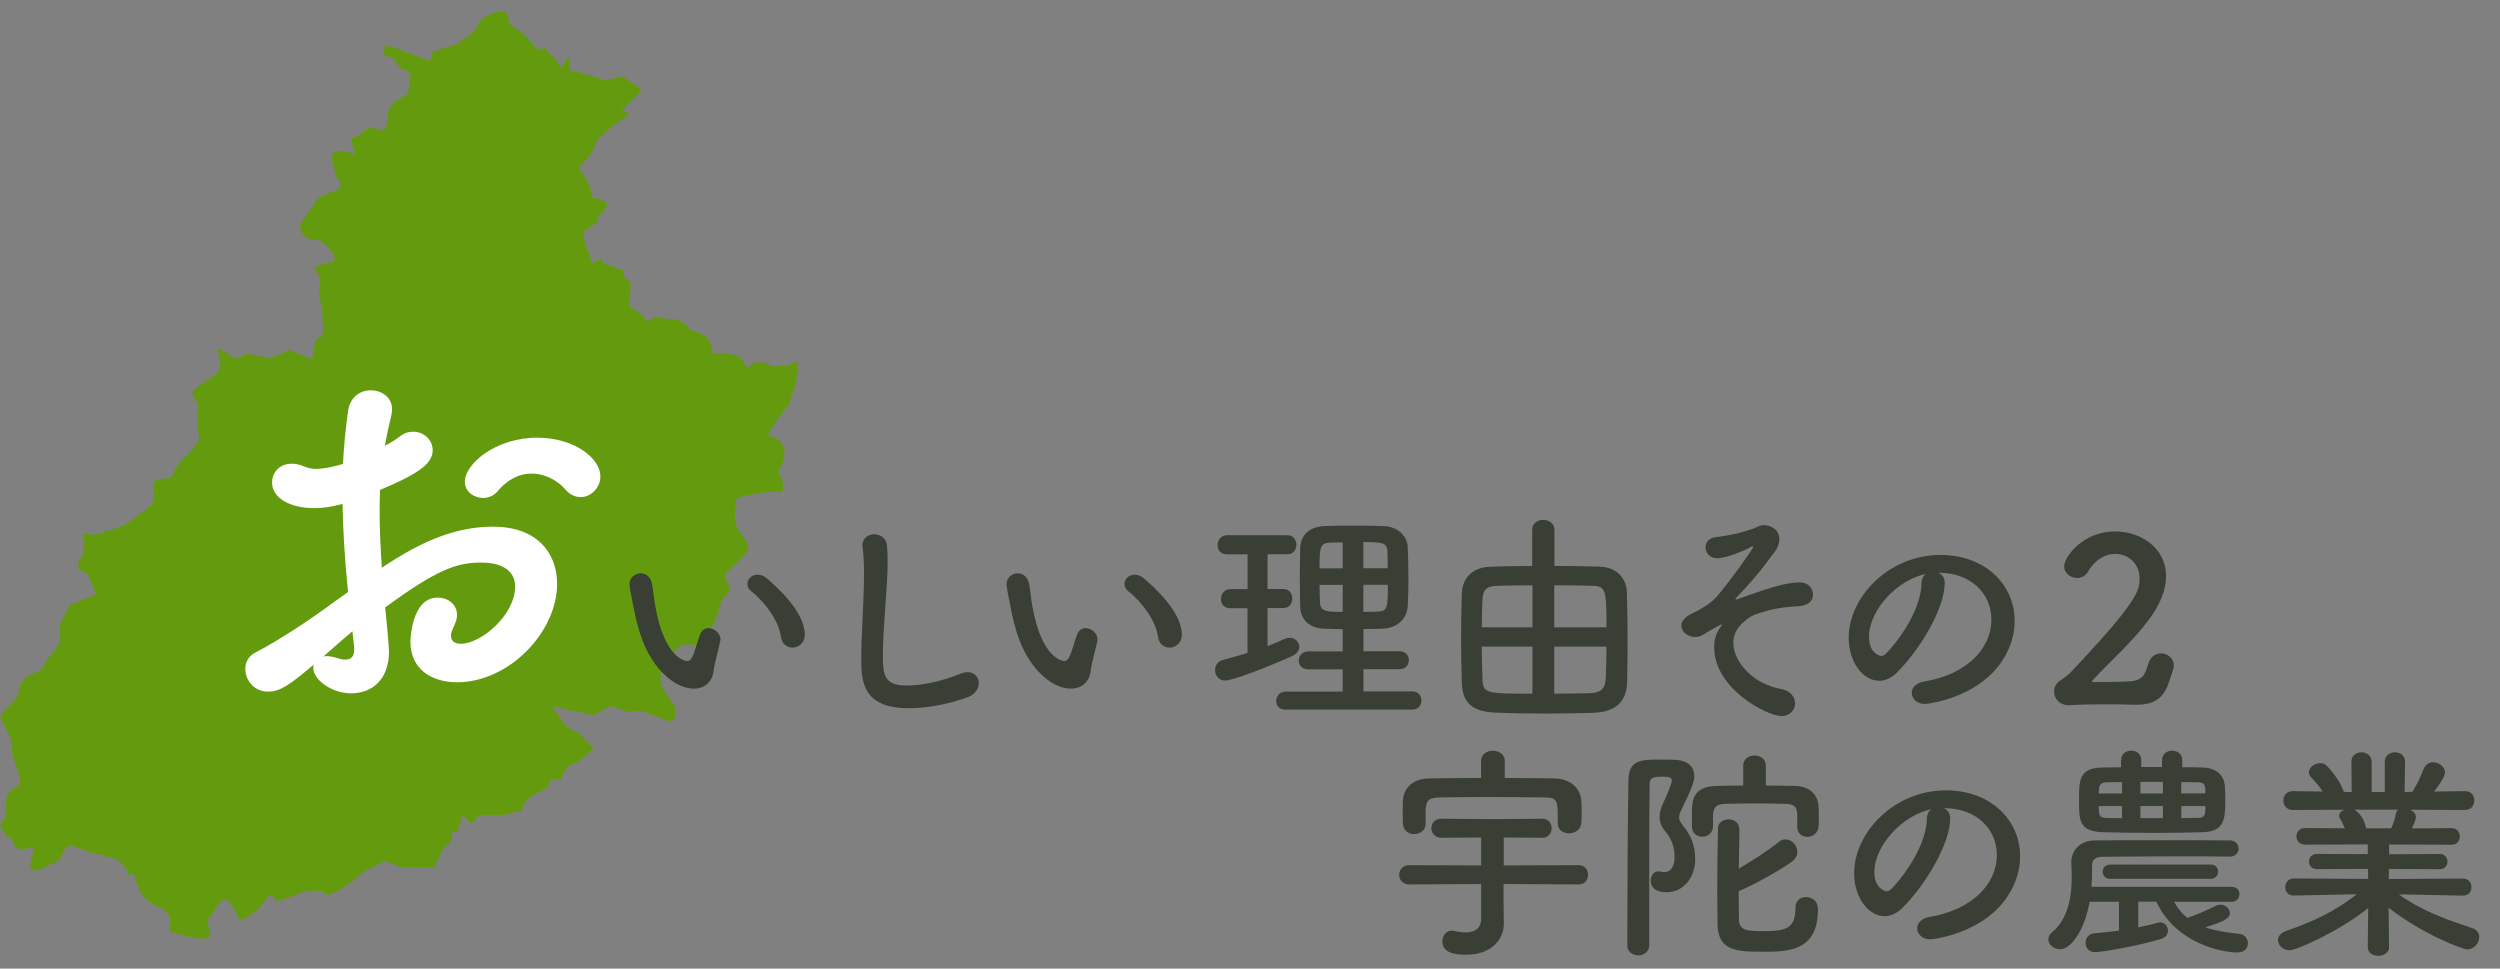 <?xml version="1.0" encoding="utf-8"?>
<!-- Generator: Adobe Illustrator 28.3.0, SVG Export Plug-In . SVG Version: 6.00 Build 0)  -->
<svg version="1.1" id="レイヤー_1" xmlns="http://www.w3.org/2000/svg" xmlns:xlink="http://www.w3.org/1999/xlink" x="0px"
	 y="0px" viewBox="0 0 289.08 112" style="enable-background:new 0 0 289.08 112;" xml:space="preserve">
<rect x="0" y="0" width="289.08" height="112" fill="#808080" stroke="none"/>
<style type="text/css">
	.st0{fill:#649B0E;}
	.st1{enable-background:new    ;}
	.st2{fill:#393F35;}
	.st3{fill:#FFFFFF;}
</style>
<path class="st0" d="M10.38,98.53c0,0,1.9,0.52,2.76,0.69s1.72,1.72,1.72,1.72l-0.33,0.56c0,0,0.89-1,1.12,0
	c0.24,1,0.75,2.89,2.99,3.41c1.03,1.03,1.03,1.03,1.03,1.03v1.77c0,0,3.96,1.33,4.48,0.64s-0.52-1.75,0-2.17s1.38-2.83,2.24-1.97
	s1.03,2.07,1.55,2.07s2.07-1.03,2.76-2.24s1.22,0.18,1.22,0.18s1.48-0.34,2.12-0.69c0.64-0.34,2.67-1.03,3.98,0
	c1.93-1.03,1.93-1.03,1.93-1.03l2.14-1.72l2.41-1.21l1.9,0.69h3.79l1.03-2.07l1.03-1.03v-0.98h0.68l0.53-1.95l1.03,1.03l0.99-1.03
	h2.86l2.01-0.52c0,0,0.17-1.38,1.9-2.07c1.72-0.69,1.38-1.55,1.38-1.55h1.25c0,0,0.47-1.55,1.33-1.72s2.41-1.9,2.41-1.9l-1.72-1.72
	l-1.38-0.69l-1.72-2.41l4.82,1.05l1.97-1.05l2.16,0.69l1.38-0.17l3.1,1.21c0,0,0.86,0,0.86-0.52s0-1.21,0-1.21s-1.9-2.07-1.72-3.45
	c0.17-1.38,1.9-3.45,2.41-3.62c0.52-0.17,2.07,0.17,2.41-0.17c0.34-0.34,1.21-2.07,1.21-2.07s0-0.17,0.17-0.34s0.86-2.58,0.86-2.58
	l1.03-1.21l-0.69-1.72c0,0,1.72-1.72,2.24-2.24c0.52-0.52,0.52-0.86,0.52-1.21s-1.55-1.9-1.55-2.93s0-2.41,0.34-2.58
	c0.34-0.17,3.62-0.69,3.96-0.69s1.21,0,1.21,0s0.34-1.38-0.52-2.07c0.52-1.38,1.9-3.45-1.21-4.48c0.54-0.87,0.71-1.21,0.71-1.21
	l1.72-2.24l0.86-2.58c0,0,0.34-2.66,0-2.45s-1.38,0.56-1.38,0.56s-0.69-0.34-1.03,0s-1.55-1.38-3.27,0.17
	c-0.52-1.03-0.69-1.72-3.96-1.72c-0.17-1.38-0.69-2.24-2.41-2.58c-1.38-1.55-2.25-1.44-3.02-1.32c-1.2-0.62-2.15,0.29-2.15,0.29
	c-0.52-1.03-2.07-1.72-2.07-1.72l0.17-2.27l-0.04-0.68l-0.71-0.42c0,0-0.11-0.96-0.28-0.96s-2.07-0.69-2.07-0.69
	s-0.17-0.52-0.34-0.52s-1.03,0.52-1.03,0.52s-0.34-1.21-0.52-1.55c-0.17-0.34-0.34-1.03-0.34-1.03s-0.17-1.03,0-1.21
	c0.17-0.17,1.38-0.86,1.38-0.86s0.17-0.52,0.17-0.69s1.72-1.38,0.69-1.9s-1.38-0.17-1.38-0.52s-0.34-1.38-0.34-1.38l-0.69-1.21
	l-0.52-0.69l1.38-1.55c0,0,0.69-1.38,0.69-1.55s1.55-1.55,1.55-1.55l2.24-1.55L71.9,12.7c0,0,2.24-2.05,2.24-2.22
	s-0.69-0.69-0.69-0.69L71.9,8.82L70,9.27l-3.45-1.03h-0.61l-0.08-1.72L64.83,7.8l-0.87-1.28l-0.39-0.2l-0.63-0.84l-0.69,0.34
	L60.7,4.1l-1.84-1.38c0,0,0.12-1.72-1.26-1.38s-2.41,1.21-2.41,1.72s-2.41,2.07-2.41,2.07l-2.76,0.86c0,0-0.17,1.03-0.34,1.03
	c-0.17,0-5.17-2.07-5.17-1.72s-0.34,0.86-0.17,1.03c0.17,0.17,1.38,0.34,1.38,0.69s0.69,0.86,0.86,1.03c0.17,0.17,0.86,0,0.86,0.52
	s-0.19,2.38-0.52,2.48c-0.34,0.1-2.06,0.96-2.06,2.17s-0.52,1.9-0.52,1.9s-1.72-0.69-2.24,0s-1.55,0.86-1.55,0.86l0.52,1.9
	c0,0-2.24-0.86-2.58-0.17c-0.34,0.69,0.34,2.41,0.34,2.58s1.03,1.03,0.34,1.55c-0.69,0.52-2.07,0.52-2.58,1.38s-1.9,2.41-1.9,2.93
	s0.51,1.45,1.2,1.5s1.21,0.22,1.21,0.22s2.58,2.07,1.21,2.41c-1.38,0.34-2.07,0.52-1.9,0.86s0.68,0.87,0.6,1.38
	s-0.08,1.89-0.08,2.06c0,0.17,0.34,0.52,0.34,1.21s0.02,0.87,0.1,2.16c0.08,1.29-0.78,0.94-0.96,1.63c-0.17,0.69-0.17,2.07-0.52,1.9
	c-0.35-0.17-2.24-0.86-2.24-1.03s-1.55,0.86-2.58,0.86s-2.41-0.52-2.76-0.34c-0.34,0.17-1.03,0.86-1.72,0.17
	c-0.69-0.69-1.55-0.86-1.55-0.86s0.69,1.55,0.34,2.41c-0.34,0.86-3.1,2.07-3.1,2.76s0.76,1.05,0.64,1.9
	c-0.12,0.85-0.12,0.68-0.12,1.54s0.34,1.55,0.17,2.07s-2.04,2.33-2.04,2.33s-0.95,1.27-0.92,1.63c0.03,0.35-1.52,0.53-1.52,0.53
	s-0.52-0.17-0.69,0.52s0.17,1.72-0.17,2.24s-2.58,2.07-3.1,2.41s-3.27,1.21-3.79,1.21s-1.03-0.34-1.03,0s-0.17,2.05,0,2.23
	c0.17,0.18-0.69,0.35-0.69,1.21s0.86,0.69,1.21,1.38c0.35,0.69,0.86,2.07,0.86,2.07l-2.93,1.21c0,0-1.21,1.9-1.21,2.41
	c0,0.52,0,1.22,0,1.73S5.4,76.3,5.23,76.65c-0.17,0.34-0.17,0.86-1.38,1.21c-1.21,0.34-1.68,1.54-1.7,2.24
	c-0.02,0.69-1.91,2.24-2.09,2.59c-0.17,0.34,1.03,2.07,1.21,2.93c0.17,0.86,0,1.38,0.34,2.24s0.86,2.41,0.69,2.76
	c-0.17,0.34-1.38,0.69-1.55,1.55s0.17,1.21-0.17,2.24s-0.72,1.16-0.53,1.27s0.71,1.14,1.05,1.14s0.34,1.38,1.38,1.38
	s1.38-0.69,1.38,0s-1.01,2.8,0.35,2.43s2.75-1.23,2.75-1.23s0.52-1.9,1.55-1.55C9.52,98.18,10.38,98.53,10.38,98.53z"/>
<g>
	<g class="st1">
		<path class="st2" d="M80.23,79.63c-0.92,0-2.05-0.42-3.12-1.37c-2.65-2.29-3.41-5.86-3.83-7.9c-0.21-1-0.5-2.6-0.5-2.81
			c0-0.76,0.66-1.26,1.31-1.26c0.55,0,1.13,0.37,1.31,1.23c0.16,0.84,0.21,1.73,0.37,2.57c1.08,6.12,3.54,6.35,3.7,6.35
			c0.26,0,0.5-0.21,0.74-0.84c0.24-0.63,0.42-1.39,0.74-2.23c0.21-0.53,0.58-0.74,0.97-0.74c0.68,0,1.39,0.6,1.39,1.31
			c0,0.08-0.03,0.13-0.03,0.21c-0.16,0.87-0.68,2.57-0.76,3.39C82.38,78.87,81.46,79.63,80.23,79.63z M90.31,73.67
			c-0.24-1.76-1.68-3.91-3.44-5.3c-0.31-0.24-0.45-0.55-0.45-0.84c0-0.55,0.5-1.08,1.18-1.08c0.34,0,0.74,0.13,1.1,0.45
			c1.1,0.95,4.36,3.83,4.36,6.49c0,0.97-0.74,1.5-1.44,1.5C91.02,74.87,90.42,74.48,90.31,73.67z"/>
		<path class="st2" d="M105.05,81.89c-5.25,0-5.46-3.05-5.46-5.65c0-2.99,0.32-6.8,0.32-9.9c0-1.13-0.05-2.15-0.16-2.99
			c0-0.08-0.03-0.18-0.03-0.26c0-0.87,0.68-1.31,1.37-1.31c0.68,0,1.39,0.45,1.47,1.26c0.05,0.58,0.08,1.21,0.08,1.89
			c0,3.23-0.55,7.35-0.55,10.87c0,2.15,0.11,3.47,2.71,3.47c2.89,0,5.78-1.16,6.28-1.37c0.31-0.13,0.58-0.18,0.81-0.18
			c0.81,0,1.29,0.6,1.29,1.26c0,0.63-0.39,1.31-1.29,1.65C111.3,80.83,108.46,81.89,105.05,81.89z"/>
		<path class="st2" d="M123.83,79.63c-0.92,0-2.05-0.42-3.12-1.37c-2.65-2.29-3.41-5.86-3.83-7.9c-0.21-1-0.5-2.6-0.5-2.81
			c0-0.76,0.66-1.26,1.31-1.26c0.55,0,1.13,0.37,1.31,1.23c0.16,0.84,0.21,1.73,0.37,2.57c1.08,6.12,3.54,6.35,3.7,6.35
			c0.26,0,0.5-0.21,0.74-0.84c0.24-0.63,0.42-1.39,0.74-2.23c0.21-0.53,0.58-0.74,0.97-0.74c0.68,0,1.39,0.6,1.39,1.31
			c0,0.08-0.03,0.13-0.03,0.21c-0.16,0.87-0.68,2.57-0.76,3.39C125.98,78.87,125.06,79.63,123.83,79.63z M133.91,73.67
			c-0.24-1.76-1.68-3.91-3.44-5.3c-0.31-0.24-0.45-0.55-0.45-0.84c0-0.55,0.5-1.08,1.18-1.08c0.34,0,0.74,0.13,1.1,0.45
			c1.1,0.95,4.36,3.83,4.36,6.49c0,0.97-0.74,1.5-1.44,1.5C134.62,74.87,134.02,74.48,133.91,73.67z"/>
		<path class="st2" d="M144.26,70.33h-2c-0.74,0-1.08-0.53-1.08-1.05c0-0.58,0.39-1.16,1.08-1.16h2v-4.02h-2.39
			c-0.74,0-1.08-0.53-1.08-1.05c0-0.58,0.39-1.16,1.08-1.16h7.01c0.68,0,1.02,0.55,1.02,1.1c0,0.55-0.34,1.1-1.02,1.1h-2.31v4.02
			h1.84c0.68,0,1.02,0.55,1.02,1.1c0,0.55-0.34,1.1-1.02,1.1h-1.84v4.41c0.68-0.26,1.34-0.55,1.97-0.84
			c0.21-0.11,0.39-0.13,0.6-0.13c0.63,0,1.1,0.5,1.1,1.05c0,0.37-0.24,0.79-0.81,1.05c-2.47,1.13-6.8,2.84-7.77,2.84
			c-0.76,0-1.16-0.6-1.16-1.21c0-0.5,0.29-1,0.89-1.16c0.97-0.26,1.92-0.53,2.86-0.81V70.33z M148.67,82.07c-0.76,0-1.1-0.5-1.1-1
			c0-0.55,0.39-1.1,1.1-1.1h6.59v-2.57h-3.96c-0.76,0-1.13-0.5-1.13-1c0-0.53,0.39-1.08,1.13-1.08h3.96v-2.57
			c-0.73,0-1.44-0.03-2.13-0.05c-1.84-0.08-2.73-1.1-2.78-2.55c-0.03-1.08-0.05-2.26-0.05-3.44s0.03-2.36,0.05-3.41
			c0.05-1.18,0.81-2.39,2.81-2.47c1.05-0.05,2.15-0.05,3.31-0.05c1.13,0,2.31,0,3.47,0.05c1.76,0.05,2.78,1.18,2.84,2.44
			c0.05,1.18,0.08,2.42,0.08,3.65c0,1.05-0.03,2.15-0.08,3.2c-0.08,1.37-1.16,2.49-2.84,2.57c-0.76,0.03-1.52,0.05-2.28,0.05v2.57
			h4.17c0.74,0,1.08,0.53,1.08,1.02c0,0.53-0.34,1.05-1.08,1.05h-4.17v2.57h5.65c0.71,0,1.05,0.53,1.05,1.05
			c0,0.53-0.34,1.05-1.05,1.05H148.67z M155.26,62.72c-0.53,0-1.02,0-1.47,0.03c-1.16,0.03-1.21,0.6-1.21,2.97h2.68V62.72z
			 M155.26,67.63h-2.68c0,0.68,0.03,1.39,0.05,2.07c0.05,1.05,0.84,1.05,2.63,1.05V67.63z M160.46,65.71c0-0.66,0-1.31-0.03-1.94
			c-0.05-1.08-0.66-1.08-2.78-1.08v3.02H160.46z M157.65,67.63v3.12c0.55,0,1.13,0,1.65-0.03c1.13-0.05,1.18-0.42,1.18-3.1H157.65z"
			/>
		<path class="st2" d="M177.17,61.27c0-0.76,0.63-1.16,1.26-1.16c0.66,0,1.31,0.39,1.31,1.16v4.17c1.87,0,3.68,0.03,5.23,0.08
			c1.84,0.05,3.1,1.23,3.15,2.97c0.05,1.68,0.08,3.73,0.08,5.7c0,1.71-0.03,3.36-0.05,4.67c-0.08,2.44-1.47,3.49-4.02,3.57
			c-1.76,0.05-3.6,0.08-5.38,0.08c-2.02,0-3.96-0.03-5.7-0.1c-2.68-0.11-3.94-0.97-4.02-3.49c-0.05-1.58-0.08-3.28-0.08-5.02
			s0.03-3.52,0.08-5.25c0.08-2.05,1.47-3.07,3.33-3.12c1.34-0.05,3.02-0.08,4.81-0.08V61.27z M177.2,67.68
			c-1.47,0-2.86,0.03-3.94,0.05c-1.39,0.03-1.79,0.45-1.84,1.63c-0.03,0.97-0.08,2.07-0.08,3.18h5.86V67.68z M177.2,74.77h-5.86
			c0,1.34,0.05,2.6,0.08,3.68c0.05,1.76,0.39,1.76,5.78,1.76V74.77z M185.76,72.54c0-4.52-0.08-4.78-1.84-4.81
			c-1.26-0.05-2.73-0.05-4.2-0.05v4.86H185.76z M179.72,74.77v5.44c1.42,0,2.84-0.03,4.07-0.05c1.47-0.03,1.84-0.68,1.89-1.79
			c0.05-1.1,0.08-2.34,0.08-3.6H179.72z"/>
		<path class="st2" d="M205.98,82.8c-1.58,0-7.77-3.12-7.77-7.96c0-0.95,0.29-1.79,0.76-2.36c0.08-0.11,0.13-0.21,0.13-0.26
			c0-0.03,0-0.03-0.03-0.03c-0.08,0-1.76,0.95-2.15,1.21c-0.29,0.18-0.6,0.26-0.92,0.26c-0.81,0-1.58-0.6-1.58-1.31
			c0-0.47,0.34-0.97,1.16-1.37c1.13-0.55,2.26-1.21,2.94-2c1.55-1.79,4.2-5.54,4.2-5.72c0-0.05-0.03-0.08-0.1-0.08
			c-0.05,0-0.11,0.03-0.18,0.08c-0.5,0.29-2.76,1.29-3.86,1.29c-0.89,0-1.37-0.63-1.37-1.26c0-0.55,0.37-1.08,1.16-1.18
			c1.84-0.21,3.12-0.55,4.46-1.02c0.34-0.13,0.63-0.37,1.13-0.37c0.81,0,1.79,0.53,1.79,1.63c0,0.47-0.18,1-0.58,1.52
			c-1.79,2.44-2.86,3.62-4.31,5.15c-0.13,0.13-0.18,0.21-0.18,0.26c0,0.03,0.03,0.03,0.08,0.03c0.03,0,0.11,0,0.16-0.03
			c3.41-1.23,5.54-1.94,7.22-1.94c1,0,1.5,0.74,1.5,1.42c0,0.63-0.37,1.34-2.15,1.37c-0.87,0.03-2.42,0.26-3.02,0.45
			c-1.52,0.47-2.02,0.5-3.12,1.6c-0.63,0.63-0.92,1.37-0.92,2.15c0,2.26,2.36,4.78,5.49,5.33c1.13,0.21,1.65,0.95,1.65,1.68
			C207.56,82.1,206.98,82.8,205.98,82.8z"/>
		<path class="st2" d="M230.27,71.64c0-2.92-2.28-5.41-6.09-5.41c-0.03,0-0.03,0-0.05,0c0.42,0.18,0.74,0.58,0.74,1.1
			c0,0.05,0,0.11,0,0.13c0,2.76-2.71,7.54-5.59,10.37c-0.66,0.63-1.34,0.89-1.97,0.89c-1.86,0-3.54-2.1-3.54-4.96
			c0-4.75,4.67-9.59,10.58-9.59c5.3,0,8.61,3.52,8.61,7.62c0,0.97-0.18,1.97-0.58,2.97c-2.31,5.83-9.45,6.64-9.82,6.64
			c-0.92,0-1.5-0.63-1.5-1.29c0-0.58,0.45-1.13,1.45-1.31C227.28,78.03,230.27,75.08,230.27,71.64z M222.69,66.37
			c-3.28,0.66-6.57,4.15-6.57,7.27c0,1.97,1.31,2.21,1.39,2.21c0.16,0,0.34-0.05,0.5-0.21c0.79-0.71,4.07-4.6,4.18-8.14
			C222.19,66.97,222.4,66.58,222.69,66.37z"/>
		<path class="st2" d="M250.79,78.92c-0.55,1.63-1.52,2.57-3.68,2.57c-0.08,0-0.18,0-0.26,0c-1.08-0.03-2.23-0.05-3.39-0.05
			c-1.5,0-2.97,0.03-4.18,0.1c-0.03,0-0.08,0-0.11,0c-1,0-1.65-0.74-1.65-1.55c0-0.74,0.39-1.13,0.92-1.44
			c0.31-0.21,0.68-0.47,1-0.81c7.8-8.25,7.96-9.45,7.96-10.85c0-1.73-1.31-2.84-2.81-2.84c-1.1,0-2.31,0.6-3.12,2.02
			c-0.32,0.55-0.81,0.76-1.29,0.76c-0.76,0-1.5-0.55-1.5-1.34c0-1.05,2.13-4.04,5.88-4.04c3.02,0,5.91,1.94,5.91,5.17
			c0,1.44-0.58,3.15-2,5.04c-1.89,2.55-4.31,4.65-6.46,6.96c-0.05,0.05-0.1,0.13-0.1,0.16c0,0.08,0.08,0.1,0.21,0.1
			c0.92-0.05,2.99,0,4.23-0.1c1.5-0.13,1.68-0.84,2.07-2.05c0.26-0.84,0.87-1.18,1.47-1.18c0.73,0,1.47,0.55,1.47,1.42
			c0,0.16-0.03,0.34-0.11,0.55L250.79,78.92z"/>
	</g>
</g>
<g>
	<g class="st1">
		<path class="st3" d="M40.25,68.45c-0.4-3.86-0.59-7.17-0.64-10.18c-1.29,0.35-2.32,0.49-3.21,0.49c-2.92,0-4.94-1.19-4.94-2.97
			c0-1.14,0.84-2.17,2.27-2.17c0.44,0,0.99,0.1,1.53,0.35c0.4,0.15,0.79,0.25,1.29,0.25c1.04,0,2.62-0.4,3.11-0.59
			c0.1-2.03,0.3-4.05,0.59-6.13c0.25-1.63,1.43-2.37,2.62-2.37c1.24,0,2.47,0.79,2.47,2.22c0,0.25-0.05,0.49-0.1,0.74
			c-0.3,1.19-0.54,2.32-0.74,3.46c0.69-0.35,1.29-0.74,1.68-1.04c0.54-0.45,1.09-0.59,1.63-0.59c1.19,0,2.22,0.94,2.22,2.13
			c0,1.43-1.24,2.57-6.08,4.6c-0.05,0.89-0.05,1.78-0.05,2.67c0,1.93,0.1,4.01,0.25,6.33c4.7-3.16,8.65-4.75,12.85-4.75
			c5.19,0,7.42,3.12,7.42,6.62c0,5.54-5.54,11.37-11.57,11.37c-2.97,0-5.39-1.53-5.39-4.7c0-0.15,0.1-5.09,3.16-5.09
			c1.14,0,2.23,0.74,2.23,2.03c0,0.4-0.15,0.84-0.4,1.38c-0.2,0.39-0.3,0.74-0.3,0.99c0,0.64,0.44,0.94,1.14,0.94
			c2.37,0,6.28-3.36,6.28-6.62c0-1.48-1.04-2.77-3.96-2.77c-2.82,0-5.14,0.84-11.07,5.19c0.1,0.79,0.44,4.5,0.44,5.09
			c0,3.36-2.08,4.84-4.35,4.84c-2.37,0-4.4-1.63-4.4-2.92c0-0.15,0-0.25,0.05-0.4c-2.82,2.37-3.86,3.12-5.29,3.12
			c-1.63,0-2.62-1.33-2.62-2.62c0-0.74,0.35-1.48,1.14-1.88c2.92-1.53,6.13-3.66,9.29-5.98L40.25,68.45z M40.75,73
			c-0.84,0.69-2.08,1.78-3.36,2.92c0.15-0.05,0.3-0.05,0.45-0.05c0.35,0,0.74,0.1,1.24,0.25c0.3,0.1,0.59,0.15,0.89,0.15
			c0.59,0,0.99-0.35,0.99-1.09c0-0.1,0-0.2,0-0.3L40.75,73z M65.37,56.59c-0.74-0.89-2.22-1.83-3.91-1.83c-1.29,0-2.67,0.54-4,2.13
			c-0.4,0.44-0.99,0.69-1.58,0.69c-1.04,0-2.13-0.69-2.13-1.88c0-2.03,3.51-5.09,8.4-5.09c4.1,0,7.27,2.27,7.27,4.5
			c0,1.29-1.09,2.37-2.27,2.37C66.55,57.48,65.91,57.23,65.37,56.59z"/>
	</g>
</g>
<g class="st1">
	<path class="st2" d="M173.86,102.22v2.13l0.03,2.42c0,0.03,0,0.03,0,0.05c0,1.73-1.34,3.57-4.33,3.57c-1.05,0-2.78-0.08-2.78-1.55
		c0-0.63,0.42-1.23,1.13-1.23c0.11,0,0.24,0.03,0.34,0.05c0.39,0.08,0.79,0.16,1.18,0.16c0.97,0,1.84-0.39,1.84-1.58v-4.02
		l-8.32,0.05c-0.76,0-1.16-0.55-1.16-1.1c0-0.55,0.39-1.13,1.16-1.13l8.32,0.03v-3.23l-4.57,0.03h-0.03c-0.76,0-1.16-0.55-1.16-1.1
		c0-0.55,0.39-1.1,1.16-1.1h0.03l5.99,0.05l5.65-0.05h0.03c0.68,0,1.05,0.55,1.05,1.1c0,0.55-0.37,1.1-1.05,1.1h-0.03l-4.46-0.03
		v3.23l8.67-0.03c0.71,0,1.08,0.55,1.08,1.1c0,0.58-0.37,1.13-1.08,1.13L173.86,102.22z M173.99,89.96c1.89,0,3.78,0.03,5.72,0.05
		c1.84,0.03,3.1,1.08,3.15,2.76c0.03,0.39,0.03,0.92,0.03,1.39c0,0.37,0,0.71-0.03,0.97c-0.05,0.81-0.76,1.23-1.44,1.23
		c-0.66,0-1.29-0.39-1.29-1.16c0-0.03,0-0.03,0-0.05c0-2.63,0-2.92-1.5-2.94c-2.07-0.03-4.46-0.05-6.77-0.05
		c-1.92,0-3.78,0.03-5.38,0.05c-1.42,0.03-1.55,0.45-1.63,1.42c0,0,0,0,0,1.58v0.03c0,0.79-0.68,1.21-1.34,1.21
		c-0.63,0-1.26-0.39-1.29-1.23c0-0.34-0.03-0.76-0.03-1.21c0-0.47,0.03-0.95,0.03-1.37c0.05-1.37,0.97-2.6,3.05-2.63
		c2.02-0.03,3.99-0.05,5.99-0.05v-1.94c0-0.81,0.68-1.21,1.37-1.21s1.37,0.39,1.37,1.21V89.96z"/>
	<path class="st2" d="M189.46,110.47c-0.66,0-1.29-0.39-1.29-1.16c0-4.78,0.03-13.84,0.13-19.09c0.05-2.39,1.44-2.39,3.86-2.39
		c0.53,0,1.05,0,1.5,0.03c1.5,0.05,2.26,0.81,2.26,1.89c0,0.53-0.29,1.47-1.5,3.89c-0.18,0.37-0.26,0.63-0.26,0.87
		c0,0.34,0.16,0.58,0.42,0.92c0.92,1.13,1.44,2.26,1.44,3.96c0,2.02-1.34,3.78-3.28,3.78c-1.65,0-1.86-0.87-1.86-1.31
		c0-0.58,0.34-1.1,0.89-1.1c0.08,0,0.18,0,0.26,0.03c0.13,0.03,0.24,0.05,0.37,0.05c1.23,0,1.23-1.44,1.23-1.73
		c0-1.16-0.32-2.05-1.02-2.91c-0.5-0.6-0.71-1.16-0.71-1.76c0-0.5,0.16-1.02,0.42-1.58c0.21-0.42,1-2.21,1-2.6
		c0-0.31-0.21-0.45-1.05-0.45c-0.92,0-1.52,0.03-1.52,0.84c-0.03,2.26-0.05,5.38-0.05,8.72c0,8.27,0,8.93,0,9.95
		C190.69,110.07,190.06,110.47,189.46,110.47z M207.82,95.58v-1.47c-0.03-0.89-0.45-1.13-1.39-1.16c-1.16-0.03-2.36-0.05-3.52-0.05
		c-1.18,0-2.31,0.03-3.36,0.05c-1.02,0.03-1.42,0.32-1.47,1.29c0,0,0,0,0,1.31c-0.03,0.79-0.63,1.21-1.23,1.21
		c-0.6,0-1.21-0.39-1.21-1.21c0-0.45,0-0.95,0-1.47c0-1.37,0-3.15,2.86-3.2c1-0.03,2.02-0.05,3.07-0.05v-2.29
		c0-0.79,0.66-1.18,1.31-1.18s1.31,0.39,1.31,1.18v2.29c1.1,0,2.23,0.03,3.39,0.05c1.47,0.03,2.65,0.84,2.7,2.42
		c0.03,0.37,0.03,0.76,0.03,1.16c0,0.39,0,0.76-0.03,1.1c-0.05,0.79-0.68,1.21-1.29,1.21c-0.6,0-1.18-0.39-1.18-1.16V95.58z
		 M201.14,95.87c-0.03,1.47-0.05,3.02-0.08,4.57c1.58-0.92,3.41-2.1,4.67-3.12c0.24-0.18,0.47-0.26,0.71-0.26
		c0.74,0,1.39,0.68,1.39,1.44c0,0.39-0.18,0.81-0.66,1.16c-1.65,1.16-4.33,2.63-6.12,3.39c0,1.13,0,2.26,0.03,3.33
		c0.05,1.16,0.81,1.29,2.78,1.29c2.73,0,3.75-0.34,3.75-2.68c0-0.87,0.58-1.26,1.21-1.26c0.13,0,1.39,0.03,1.39,1.44
		c0,4.88-3.52,4.88-6.41,4.88c-3.05,0-5.15-0.11-5.2-3.2c0-1.29-0.03-2.65-0.03-4.02c0-2.39,0.03-4.83,0.08-7.01
		c0-0.74,0.63-1.08,1.23-1.08c0.6,0,1.23,0.37,1.23,1.1V95.87z"/>
	<path class="st2" d="M230.9,98.86c0-2.92-2.28-5.41-6.09-5.41c-0.03,0-0.03,0-0.05,0c0.42,0.18,0.74,0.58,0.74,1.1
		c0,0.05,0,0.11,0,0.13c0,2.76-2.71,7.54-5.59,10.37c-0.66,0.63-1.34,0.89-1.97,0.89c-1.86,0-3.54-2.1-3.54-4.96
		c0-4.75,4.67-9.59,10.58-9.59c5.3,0,8.61,3.52,8.61,7.62c0,0.97-0.18,1.97-0.58,2.97c-2.31,5.83-9.45,6.64-9.82,6.64
		c-0.92,0-1.5-0.63-1.5-1.29c0-0.58,0.45-1.13,1.44-1.31C227.91,105.24,230.9,102.3,230.9,98.86z M223.31,93.58
		c-3.28,0.66-6.57,4.15-6.57,7.27c0,1.97,1.31,2.21,1.39,2.21c0.16,0,0.34-0.05,0.5-0.21c0.79-0.71,4.07-4.6,4.18-8.14
		C222.81,94.19,223.02,93.79,223.31,93.58z"/>
	<path class="st2" d="M251.39,104.27c0.42,0.76,0.92,1.39,1.58,1.89c0.08-0.05,0.16-0.11,0.26-0.13c0.89-0.31,1.94-0.76,2.99-1.29
		c0.18-0.08,0.34-0.13,0.53-0.13c0.58,0,1.1,0.47,1.1,0.97c0,0.63-0.76,1-2.86,1.65c1.08,0.37,2.36,0.6,3.97,0.76
		c0.63,0.05,0.97,0.58,0.97,1.1s-0.37,1.05-1.21,1.05c-1.71,0-7.12-1-9.37-5.88h-2.1v2.97c0.81-0.16,1.6-0.34,2.23-0.52
		c0.11-0.03,0.21-0.05,0.32-0.05c0.52,0,0.89,0.47,0.89,0.95c0,0.39-0.24,0.79-0.81,0.97c-2.68,0.81-6.88,1.52-7.62,1.52
		s-1.1-0.53-1.1-1.08c0-0.53,0.34-1.05,1.02-1.1c0.79-0.08,1.79-0.16,2.84-0.32v-3.33h-3.39c-0.63,3.47-2.21,5.49-3.41,5.49
		c-0.74,0-1.37-0.53-1.37-1.13c0-0.29,0.13-0.58,0.45-0.84c1.97-1.63,2.26-4.44,2.26-6.41c0-0.68-0.05-1.29-0.05-1.68
		c0-0.03,0-0.03,0-0.05c0-1.16,0.87-2.44,2.68-2.47c2.44-0.03,5.04-0.03,7.69-0.03s5.36,0,7.96,0.03c0.68,0,1.02,0.47,1.02,0.95
		c0,0.45-0.34,0.92-1,0.92h-0.03c-1.94-0.03-3.91-0.03-5.83-0.03c-3.1,0-6.12,0.03-8.93,0.05c-0.81,0-1.16,0.39-1.16,1
		c0,1.05,0,1.65-0.08,2.47h16.2c0.63,0,0.92,0.42,0.92,0.87c0,0.42-0.29,0.87-0.92,0.87H251.39z M252.33,88.72
		c0.79,0,1.6,0,2.36,0.03c1.58,0.03,2.47,0.89,2.57,2.1c0.03,0.37,0.05,0.89,0.05,1.42c0,2.39,0,3.89-2.65,3.96
		c-1.68,0.05-3.57,0.08-5.46,0.08c-2.1,0-4.2-0.03-5.99-0.08c-2.81-0.08-2.81-1.31-2.81-3.78c0-2.26,0.03-3.68,2.76-3.7
		c0.68,0,1.37-0.03,2.1-0.03v-0.79c0-0.76,0.58-1.13,1.18-1.13c0.58,0,1.16,0.37,1.16,1.13v0.76H250v-0.76
		c0-0.76,0.58-1.13,1.18-1.13c0.58,0,1.16,0.37,1.16,1.13V88.72z M245.38,90.43c-0.63,0-1.23,0.03-1.81,0.03
		c-0.74,0.03-0.84,0.39-0.87,0.92c0,0.1-0.03,0.24-0.03,0.37h2.71V90.43z M245.38,93.21h-2.71c0,0.18,0.03,0.37,0.03,0.53
		c0.03,0.58,0.11,0.81,0.92,0.84c0.55,0,1.16,0.03,1.76,0.03V93.21z M243.98,101.62c-0.55,0-0.84-0.42-0.84-0.81
		c0-0.42,0.29-0.84,0.84-0.84h11.66c0.55,0,0.84,0.42,0.84,0.81c0,0.42-0.29,0.84-0.84,0.84H243.98z M250.1,90.41h-2.6v1.34h2.6
		V90.41z M250.1,93.21h-2.6v1.39h2.6V93.21z M255.01,91.3c-0.05-0.6-0.18-0.84-0.87-0.84c-0.63,0-1.26-0.03-1.92-0.03v1.31h2.78
		V91.3z M255.01,93.21h-2.78v1.39c0.66,0,1.34-0.03,1.97-0.03c0.63,0,0.79-0.29,0.81-0.89V93.21z"/>
	<path class="st2" d="M284.8,103.56l-6.62-0.13h-0.79c2.73,1.94,5.49,2.89,8.48,3.89c0.58,0.18,0.81,0.6,0.81,1.02
		c0,0.68-0.58,1.44-1.39,1.44c-0.53,0-5.09-1.71-9.09-4.81l0.05,4.52v0.03c0,0.66-0.63,1-1.23,1c-0.63,0-1.23-0.32-1.23-1v-0.03
		l0.05-4.49c-3.26,2.63-8.25,4.88-9.09,4.88c-0.79,0-1.34-0.58-1.34-1.18c0-0.42,0.29-0.81,0.92-1.05c3.2-1.1,5.65-2.26,8.17-4.23
		h-0.87l-6.38,0.13h-0.03c-0.66,0-0.97-0.47-0.97-0.97s0.34-1,1-1l8.59,0.05l-0.03-1.16l-5.93,0.03c-0.58,0-0.89-0.45-0.89-0.89
		c0-0.42,0.32-0.87,0.89-0.87l5.91,0.03v-1.13l-7.25,0.03c-0.66,0-1-0.47-1-0.97c0-0.47,0.34-0.95,1-0.95l4.6,0.03
		c-0.16-0.39-0.34-0.79-0.53-1.08c-0.11-0.13-0.13-0.26-0.13-0.39c0-0.31,0.29-0.58,0.66-0.68l-6.01,0.03c-0.74,0-1.1-0.55-1.1-1.1
		c0-0.55,0.37-1.08,1.08-1.08h0.03l3.44,0.05c-0.37-0.6-0.87-1.16-1.37-1.68c-0.16-0.18-0.24-0.37-0.24-0.55
		c0-0.55,0.68-1.05,1.31-1.05c0.21,0,0.42,0.03,0.6,0.16c0.47,0.32,1.86,2.1,2.13,3.15l0.92,0.03l-0.03-3.49v-0.03
		c0-0.74,0.58-1.08,1.16-1.08c0.58,0,1.18,0.37,1.18,1.1v3.49h1.52v-3.49c0-0.74,0.58-1.1,1.18-1.1c0.58,0,1.16,0.37,1.16,1.08v0.03
		l-0.05,3.49l0.89-0.03c0.53-0.79,1-1.84,1.31-2.63c0.21-0.55,0.66-0.79,1.1-0.79c0.68,0,1.37,0.53,1.37,1.18
		c0,0.08,0,0.6-1.26,2.21l3.57-0.05h0.03c0.71,0,1.05,0.53,1.05,1.08c0,0.55-0.34,1.1-1.08,1.1l-6.33-0.03
		c0.37,0.18,0.66,0.47,0.66,0.87c0,0.29-0.39,1.13-0.47,1.29l4.57-0.03c0.66,0,0.97,0.47,0.97,0.97c0,0.47-0.31,0.95-0.97,0.95
		l-7.2-0.03v1.13l5.86-0.03c0.6,0,0.89,0.45,0.89,0.89c0,0.42-0.29,0.87-0.89,0.87l-5.88-0.03l-0.03,1.16l8.59-0.05
		c0.66,0,1,0.5,0.97,1c0.03,0.5-0.32,0.97-0.95,0.97H284.8z M272.24,93.63c0.26,0.13,1.08,0.76,1.34,2.07l0.03,0.08h2.89
		c0.21-0.47,0.47-1.18,0.55-1.71c0.03-0.21,0.13-0.34,0.26-0.45H272.24z"/>
</g>
</svg>
